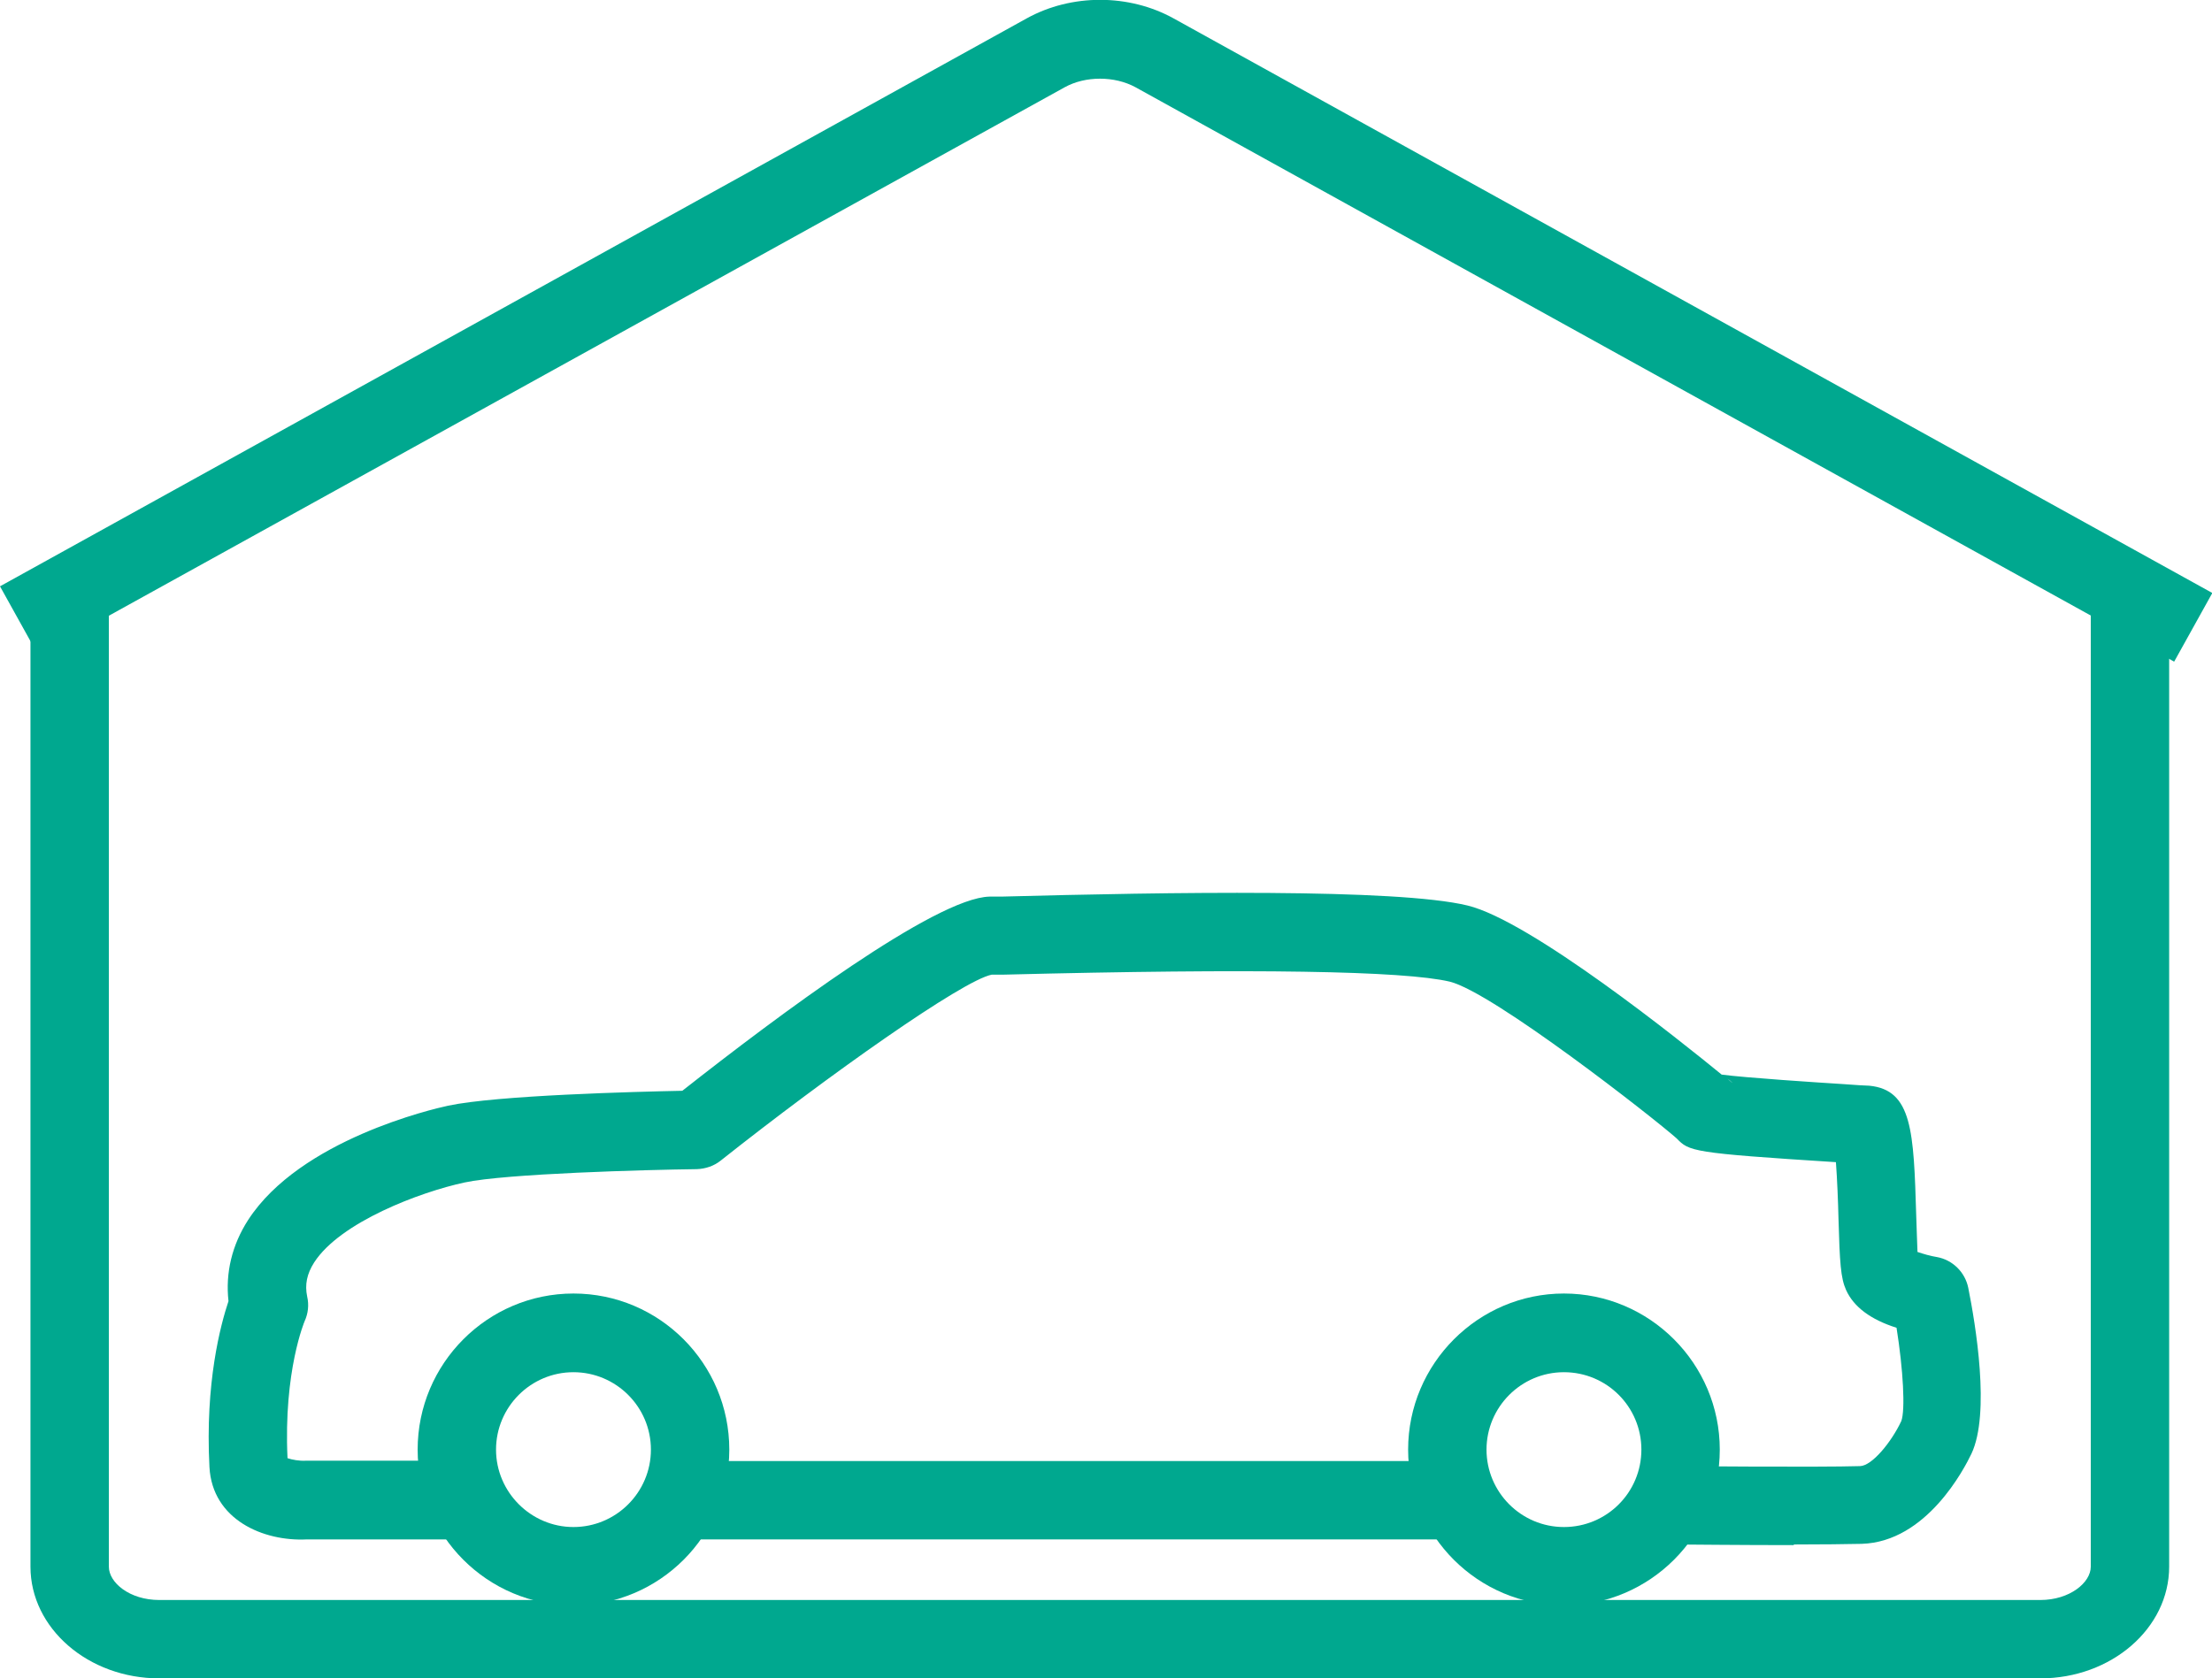 <?xml version="1.0" encoding="UTF-8"?><svg id="a" xmlns="http://www.w3.org/2000/svg" width="69.7" height="52.9" viewBox="0 0 69.7 52.9"><path d="M68.5,20.85L35.78,2.75c-.66-.36-1.58-.36-2.23,0L1.2,20.64l-1.2-2.16L32.35.58c1.41-.78,3.22-.78,4.63,0l32.73,18.11-1.2,2.16Z" style="fill:#00a88f;"/><path d="M64.3,52.9H5.02c-2.24,0-4.06-1.58-4.06-3.52v-30.38h2.47v30.38c0,.5.65,1.05,1.59,1.05h59.27c.93,0,1.59-.55,1.59-1.05v-30.38h2.47v30.38c0,1.94-1.82,3.52-4.06,3.52Z" style="fill:#00a88f;"/><path d="M49.28,50.6c-2.71,0-4.91-2.2-4.91-4.91s2.21-4.92,4.91-4.92,4.91,2.21,4.91,4.92-2.21,4.91-4.91,4.91ZM49.28,43.25c-1.35,0-2.44,1.1-2.44,2.44s1.09,2.44,2.44,2.44,2.44-1.09,2.44-2.44-1.09-2.44-2.44-2.44Z" style="fill:#00a88f;"/><path d="M18.07,50.6c-2.71,0-4.91-2.2-4.91-4.91s2.2-4.92,4.91-4.92,4.91,2.21,4.91,4.92-2.2,4.91-4.91,4.91ZM18.07,43.25c-1.35,0-2.44,1.1-2.44,2.44s1.1,2.44,2.44,2.44,2.44-1.09,2.44-2.44-1.1-2.44-2.44-2.44Z" style="fill:#00a88f;"/><path d="M56.54,48.7c-1.68,0-3.6-.02-3.73-.02l.02-2.47s4.49.04,5.78,0c.38-.01.99-.76,1.3-1.42.13-.35.06-1.62-.15-2.94-.82-.26-1.35-.66-1.59-1.19-.17-.38-.2-.85-.24-2.27-.01-.47-.04-1.22-.08-1.76-4.57-.29-4.62-.34-5.02-.75-.72-.64-5.79-4.61-7.15-4.94-1.44-.34-6.17-.42-14.06-.22h-.37c-.92.18-5.16,3.18-8.54,5.86-.21.17-.48.26-.75.27-1.6.02-6.02.14-7.32.42-1.4.3-3.92,1.25-4.74,2.52-.23.36-.3.7-.22,1.08.06.26.03.53-.08.77,0,0-.67,1.57-.54,4.32.14.05.38.09.56.08h4.67s0,2.48,0,2.48h-4.62c-1.37.07-2.98-.62-3.07-2.28-.14-2.66.35-4.48.6-5.23-.1-.89.11-1.77.62-2.56,1.64-2.53,5.83-3.5,6.3-3.6,1.55-.33,5.92-.44,7.38-.47,3.02-2.38,7.98-6.08,9.68-6.12h.37c5.24-.14,12.46-.26,14.69.28,1.99.48,6.74,4.29,8.01,5.33.75.1,3.04.25,3.84.3.41.03.71.05.81.05,1.36.13,1.4,1.45,1.48,4.09.01.37.03.83.04,1.15.18.06.41.13.61.16.5.09.89.48.99.97.23,1.15.7,3.96.1,5.23-.22.46-1.41,2.78-3.46,2.84-.46.01-1.28.02-2.16.02ZM60.49,39.81h0ZM54.43,34c.1.08.15.13.16.13-.05-.05-.11-.1-.16-.13Z" style="fill:#00a88f;"/><rect x="21.56" y="46.05" width="24.04" height="2.47" style="fill:#00a88f;"/></svg>